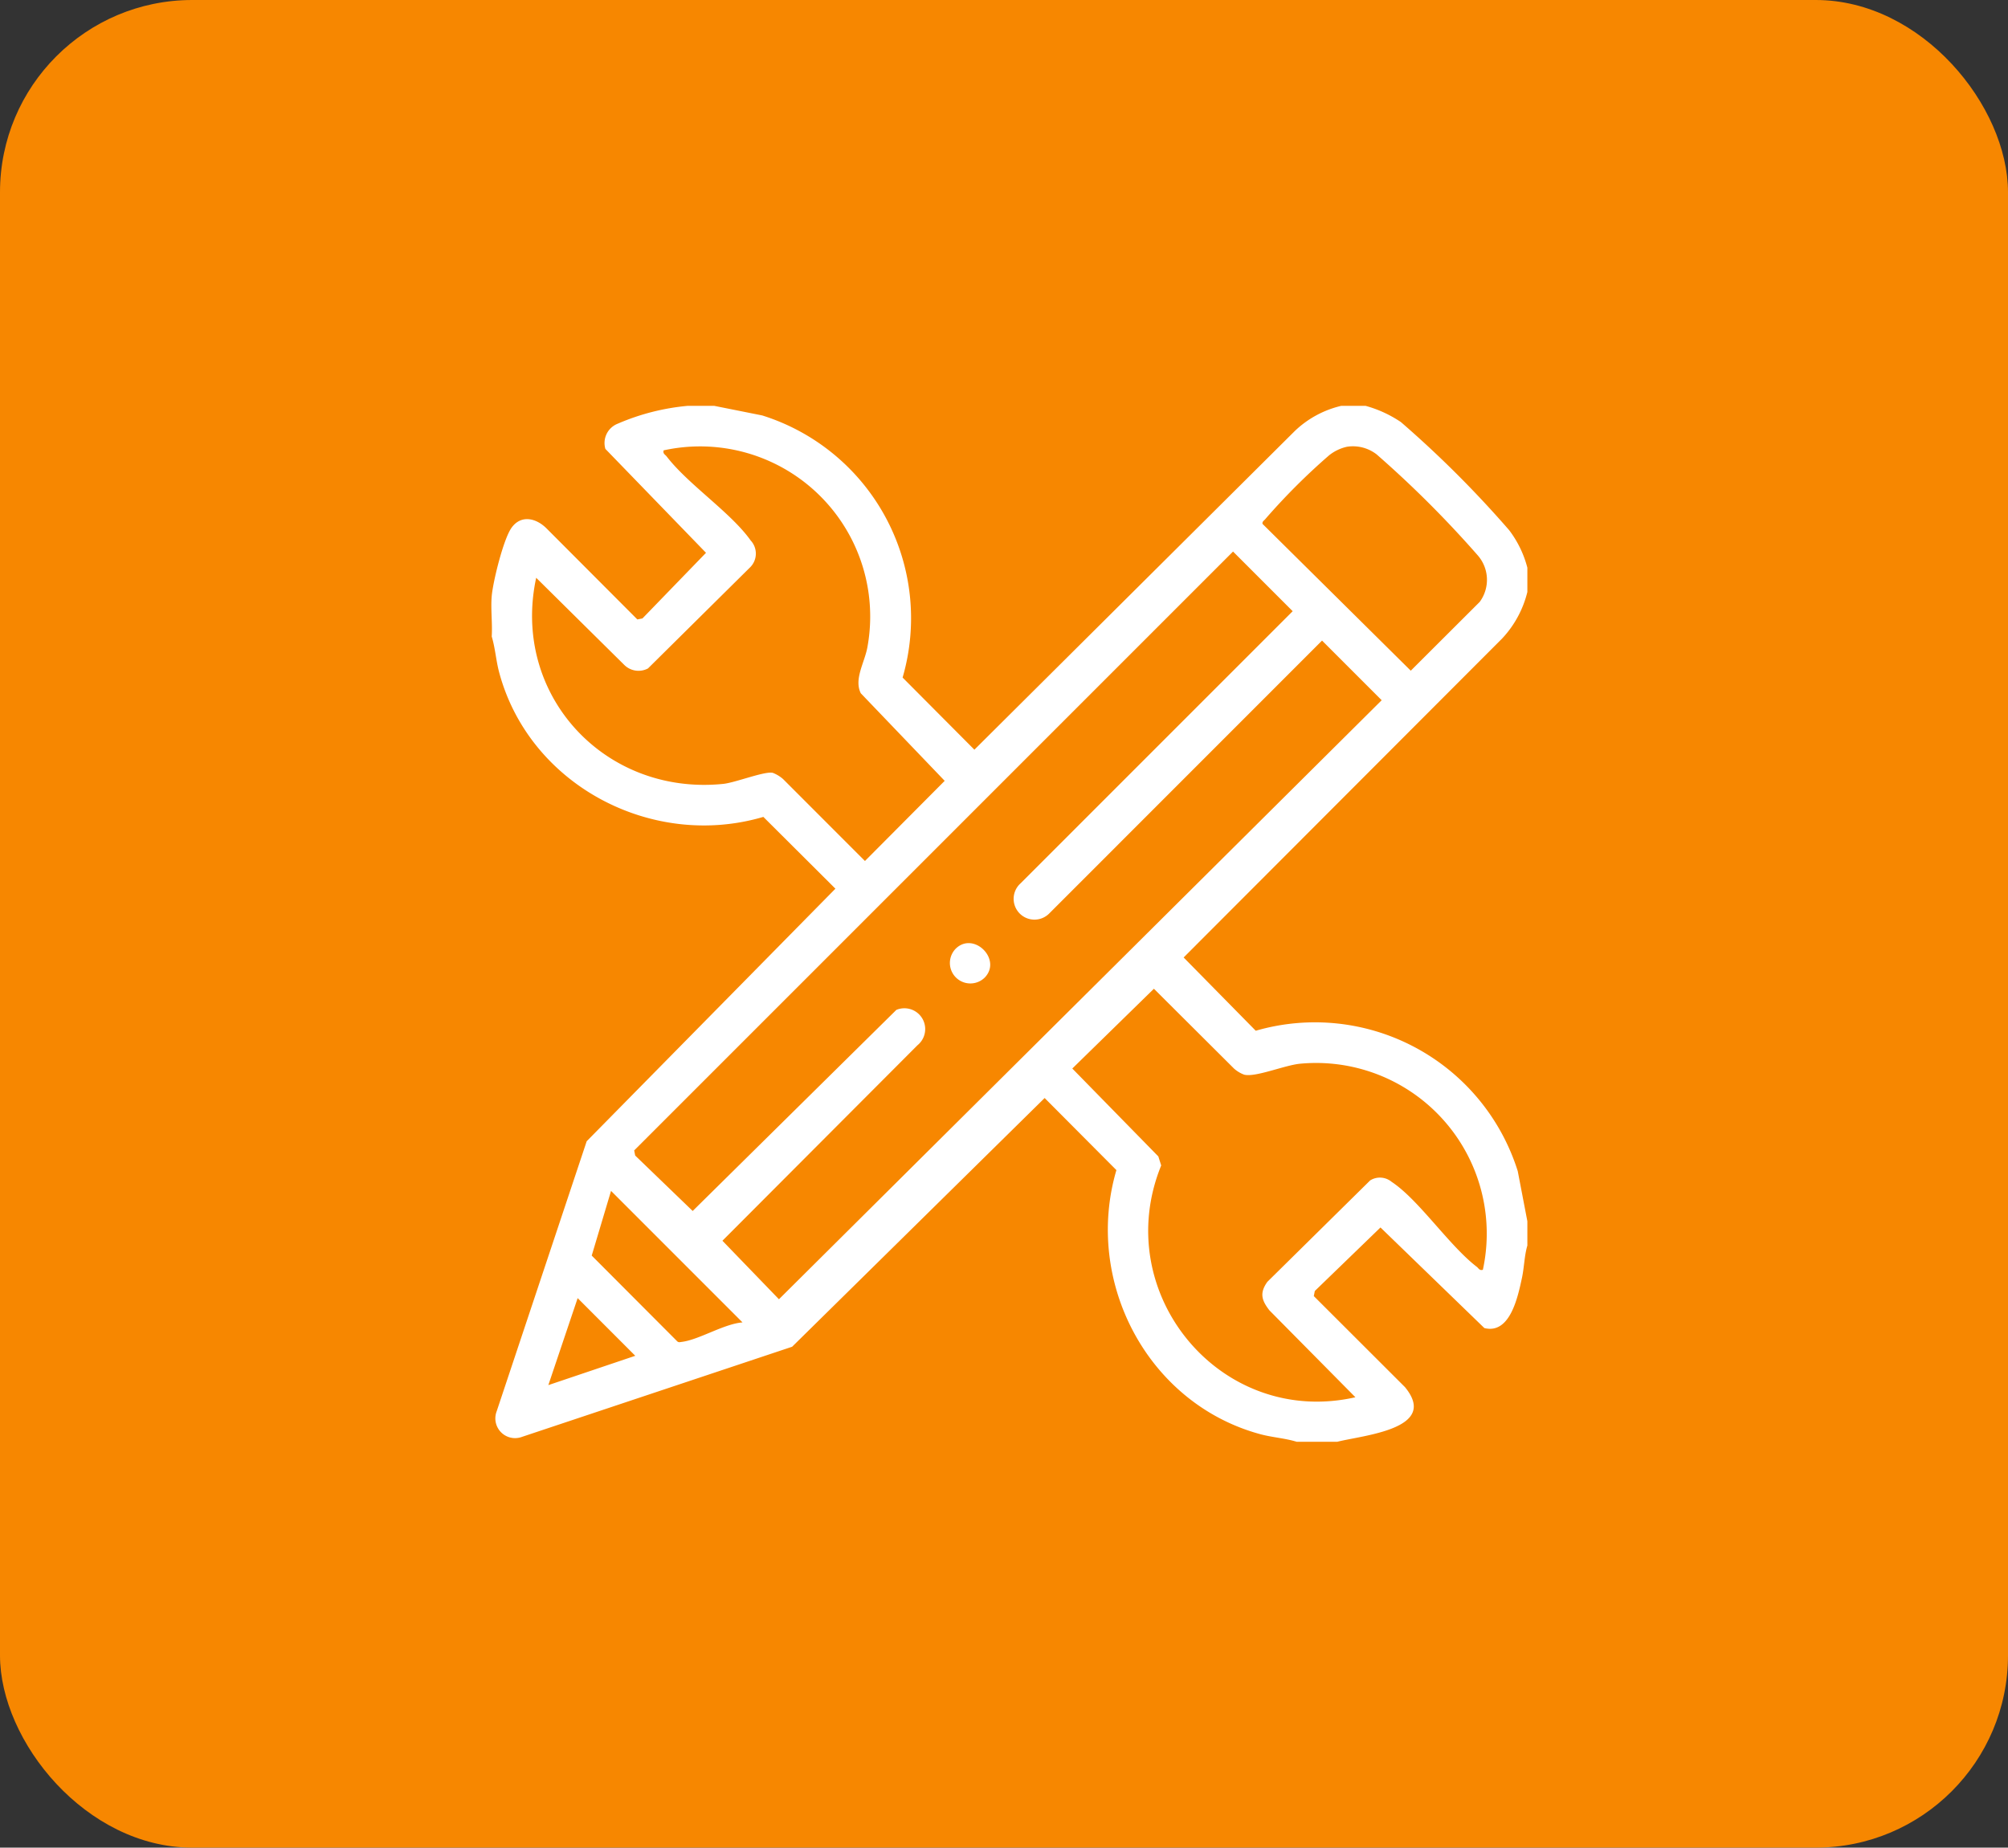 <svg xmlns="http://www.w3.org/2000/svg" xmlns:xlink="http://www.w3.org/1999/xlink" width="188" height="173" viewBox="0 0 188 173">
  <rect x="0" y="0" width="188" height="173" fill="#333333" stroke="none"/>
  <defs>
    <clipPath id="clip-path">
      <rect id="Rectangle_11140" data-name="Rectangle 11140" width="97" height="97" fill="#fff"/>
    </clipPath>
  </defs>
  <g id="Group_27666" data-name="Group 27666" transform="translate(-550 -3895)">
    <rect id="Rectangle_8351" data-name="Rectangle 8351" width="188" height="173" rx="18" transform="translate(550 3895)" fill="#f78700"/>
    <g id="Group_27612" data-name="Group 27612" transform="translate(596 3933)">
      <g id="Group_27611" data-name="Group 27611" clip-path="url(#clip-path)">
        <path id="Path_31680" data-name="Path 31680" d="M20.867,0l4.5.9a19.9,19.9,0,0,1,13.14,24.542l6.721,6.754L75.218,2.365A9.383,9.383,0,0,1,79.577,0h2.273a11.206,11.206,0,0,1,3.31,1.52A100.744,100.744,0,0,1,95.3,11.647,9.912,9.912,0,0,1,97,15.156V17.43a9.767,9.767,0,0,1-2.365,4.36L64.818,51.652l6.752,6.861A19.9,19.9,0,0,1,96.1,71.658L97,76.35v2.273c-.285.969-.29,2-.5,3-.384,1.78-1.107,5.337-3.527,4.728l-9.725-9.419L77.1,82.88l-.094.478,8.536,8.525c3.236,3.937-3.933,4.5-6.347,5.118H75.41c-1.093-.337-2.26-.407-3.368-.7-10.584-2.841-16.586-14.291-13.518-24.74l-6.719-6.749L28.164,88.1,2.885,96.535A1.847,1.847,0,0,1,.5,94.148L8.929,68.86,32.216,45.211l-6.747-6.722C15.053,41.563,3.57,35.526.738,24.967c-.3-1.108-.368-2.276-.7-3.369.078-1.231-.106-2.575,0-3.789.118-1.35,1.09-5.317,1.852-6.388.891-1.252,2.3-.911,3.263.039L13.672,20l.478-.094L20.1,13.761,10.679,4.033a1.942,1.942,0,0,1,1.158-2.362A21.327,21.327,0,0,1,18.4,0ZM4.2,16.1C1.844,27.046,10.607,36.519,21.7,35.4c1.145-.115,3.932-1.227,4.664-1.032a3.225,3.225,0,0,1,.95.577l7.666,7.674,7.467-7.506-7.856-8.2c-.661-1.329.371-2.9.622-4.325A15.925,15.925,0,0,0,16.133,4.169c-.085.328.136.379.282.569C18.436,7.369,22.43,9.99,24.277,12.6a1.808,1.808,0,0,1-.091,2.564l-9.517,9.423a1.89,1.89,0,0,1-2.229-.336ZM80.095,3.835a4.113,4.113,0,0,0-1.659.8A59.888,59.888,0,0,0,72.468,10.6c-.109.141-.308.224-.264.453L86.084,24.8l6.453-6.44a3.481,3.481,0,0,0-.173-4.35A100.462,100.462,0,0,0,82.89,4.548a3.62,3.62,0,0,0-2.8-.713M69.444,13.644,13.375,69.72l.095.478,5.383,5.191L37.92,56.561A1.947,1.947,0,0,1,39.9,59.869L21.638,78.175l5.291,5.479L83.361,27.565,77.777,21.98,52.212,47.554a1.948,1.948,0,1,1-2.657-2.848L75.028,19.229ZM92.833,80.9A15.977,15.977,0,0,0,75.719,61.6c-1.421.132-4.2,1.3-5.237,1.024a3.008,3.008,0,0,1-.946-.57l-7.5-7.474-7.641,7.47,8.055,8.23.268.845C57.859,83.072,68.279,95.691,80.9,92.83l-8.053-8.14c-.733-.95-.932-1.619-.193-2.664l9.628-9.5a1.719,1.719,0,0,1,2.019.141c2.54,1.681,5.374,5.961,7.961,7.949.19.146.24.367.569.282M23.518,85.821,11.209,73.508,9.4,79.565l7.958,7.98c.158.185.286.124.479.1,1.621-.2,3.913-1.68,5.679-1.824M5.338,91.694l8.139-2.746-5.394-5.4Z" transform="translate(0)" fill="#fff"/>
        <path id="Path_31681" data-name="Path 31681" d="M173.043,202.4a1.917,1.917,0,0,1-2.71-2.711c1.694-1.68,4.389,1.017,2.71,2.711" transform="translate(-126.864 -148.85)" fill="#fff"/>
      </g>
    </g>
  </g>
</svg>
